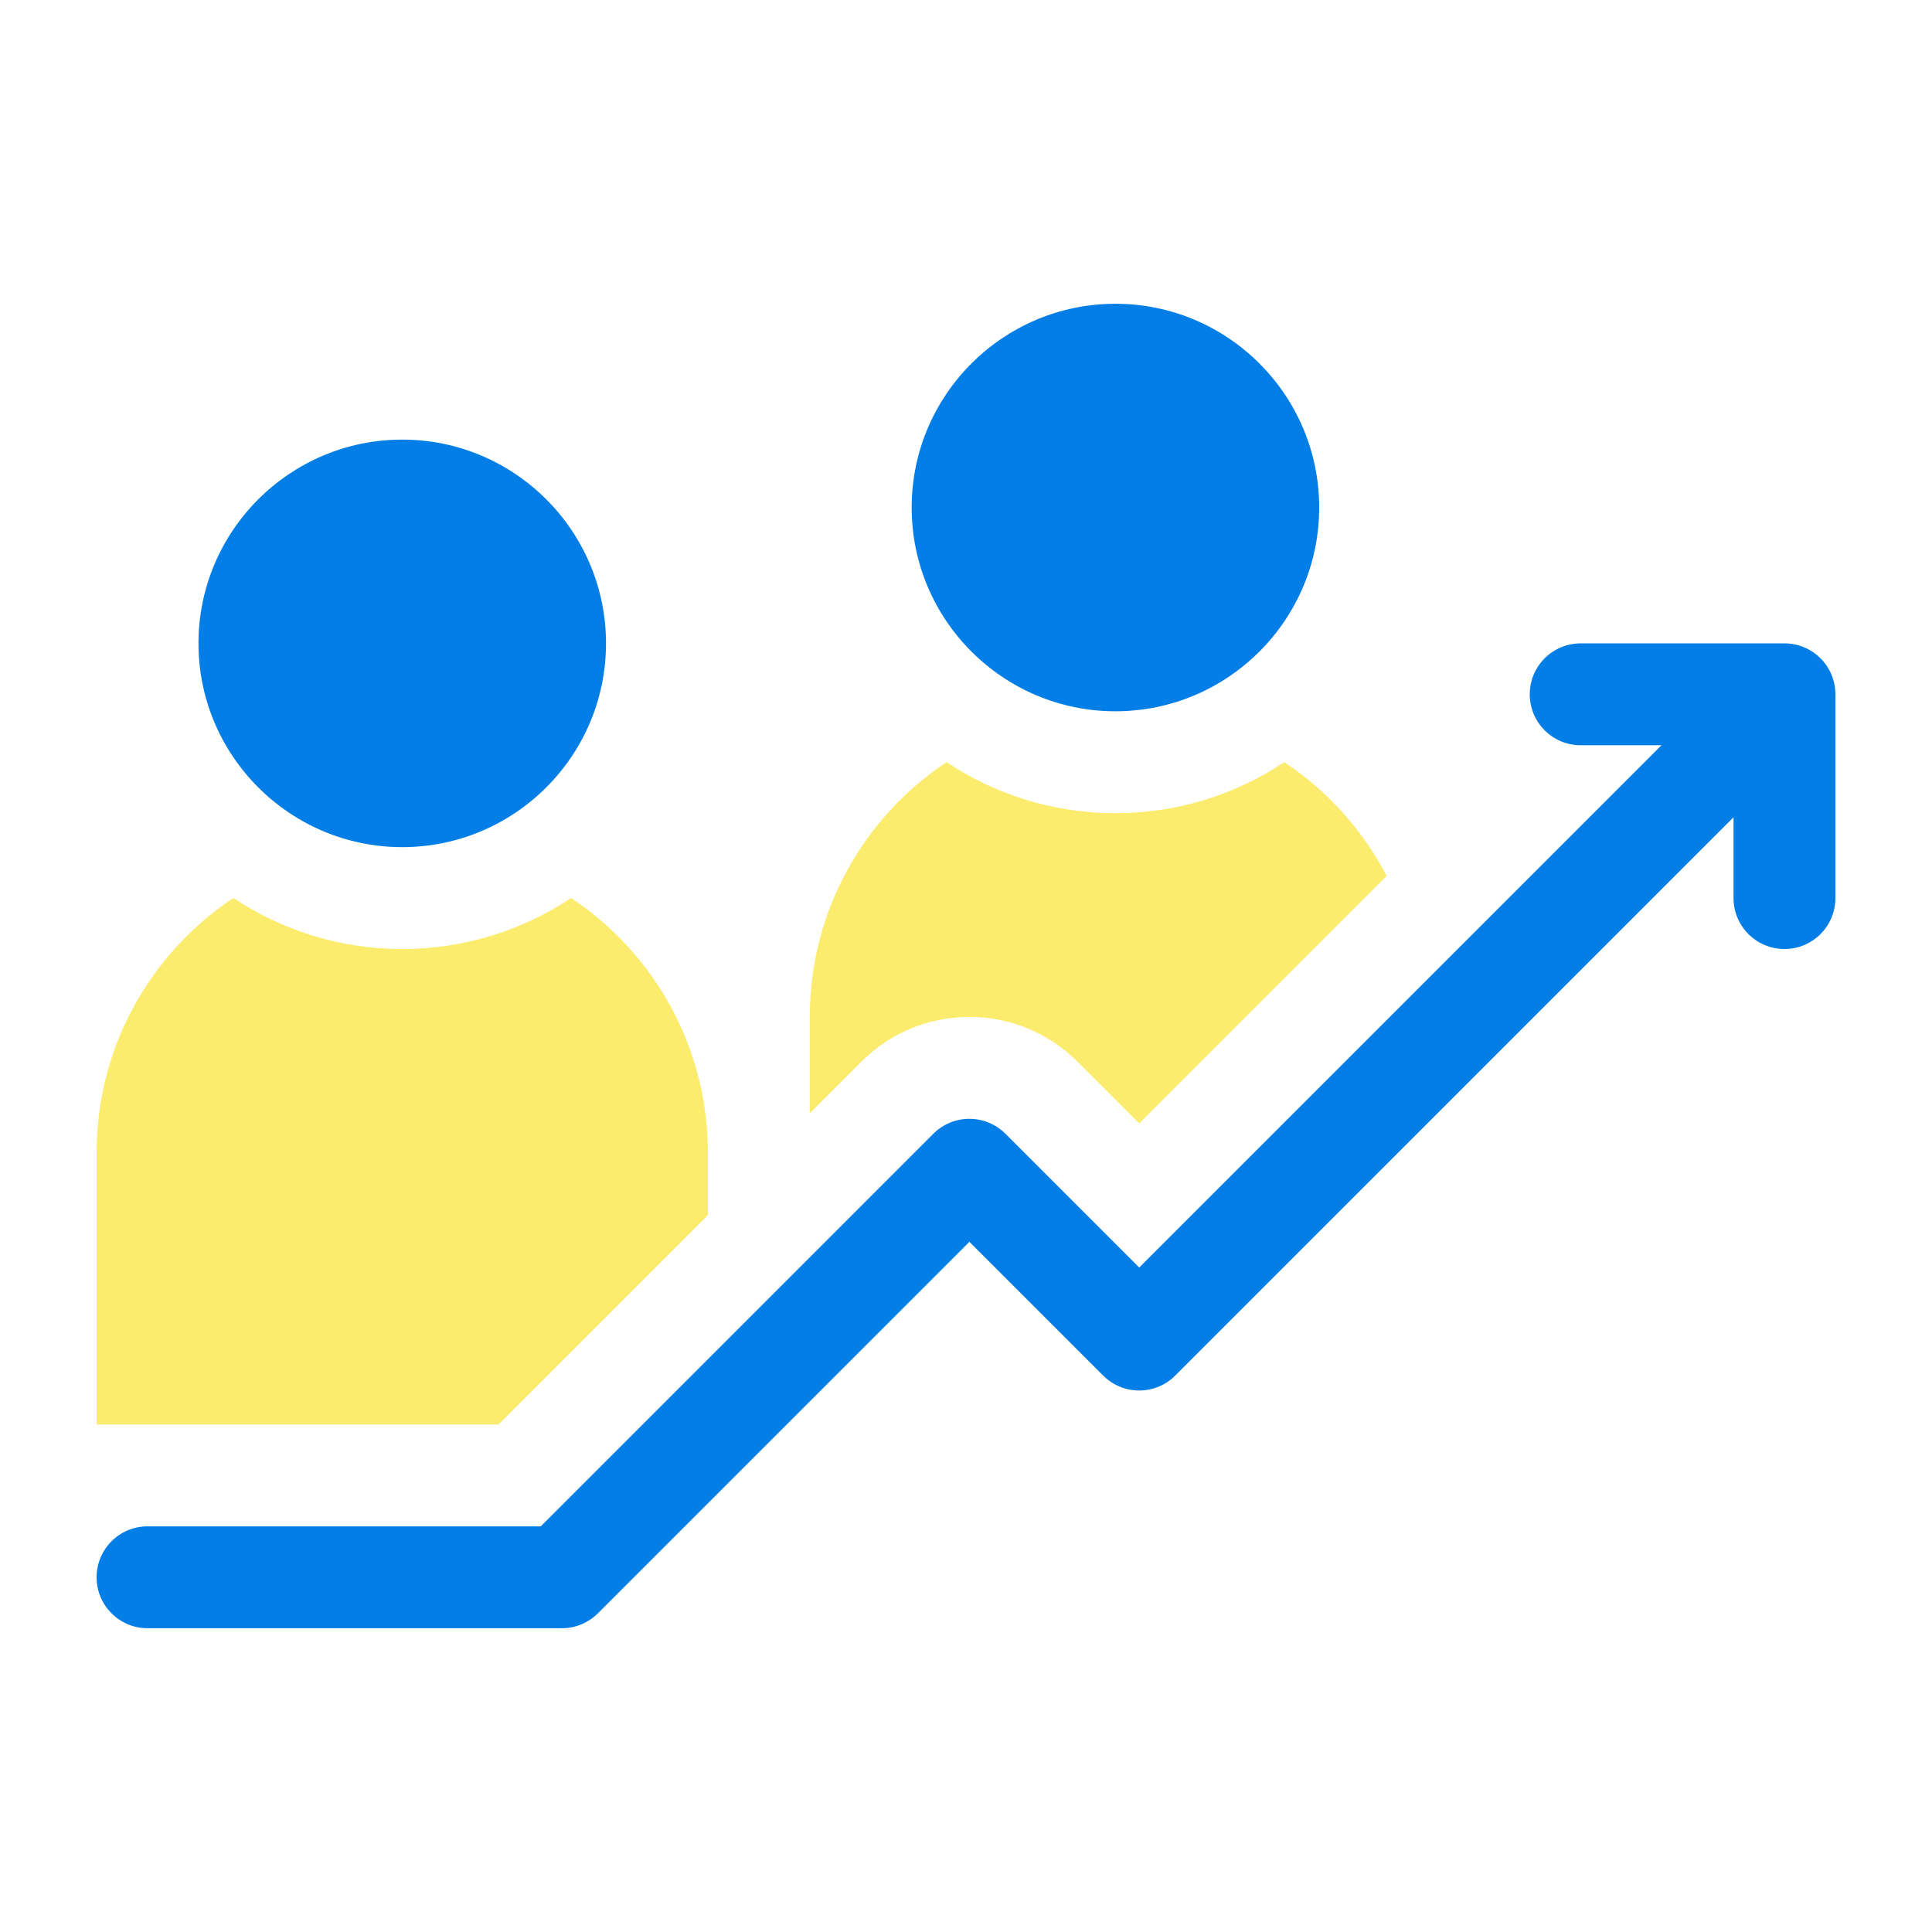 <svg width="100" height="100" viewBox="0 0 100 100" fill="none" xmlns="http://www.w3.org/2000/svg">
<path d="M20.82 43.848C15.005 43.848 10.273 39.116 10.273 33.301C10.273 27.485 15.005 22.754 20.82 22.754C26.636 22.754 31.367 27.485 31.367 33.301C31.367 39.116 26.636 43.848 20.82 43.848Z" fill="#037EE6"/>
<path d="M57.734 36.816C51.919 36.816 47.188 32.085 47.188 26.27C47.188 20.454 51.919 15.723 57.734 15.723C63.55 15.723 68.281 20.454 68.281 26.27C68.281 32.085 63.55 36.816 57.734 36.816Z" fill="#037EE6"/>
<path d="M92.363 33.301H81.816C80.36 33.301 79.18 34.481 79.18 35.938C79.18 37.394 80.36 38.574 81.816 38.574H85.998L58.965 65.607L52.04 58.682C51.011 57.653 49.341 57.653 48.311 58.682L27.99 79.004H7.637C6.181 79.004 5 80.184 5 81.641C5 83.097 6.181 84.277 7.637 84.277H29.082C29.782 84.277 30.452 84 30.946 83.505L50.176 64.276L57.1 71.2C58.13 72.23 59.8 72.23 60.829 71.2L89.727 42.303V46.484C89.727 47.941 90.907 49.121 92.363 49.121C93.82 49.121 95 47.941 95 46.484V35.938C95 34.481 93.82 33.301 92.363 33.301Z" fill="#037EE6"/>
<path d="M66.475 39.449C63.969 41.117 60.964 42.09 57.734 42.09C54.505 42.09 51.5 41.117 48.994 39.449C44.727 42.283 41.914 47.131 41.914 52.637V57.622L44.583 54.953C46.077 53.459 48.063 52.637 50.176 52.637C52.288 52.637 54.275 53.459 55.769 54.953L58.965 58.149L71.774 45.34C70.533 42.956 68.702 40.928 66.475 39.449Z" fill="#FCEC6D"/>
<path d="M12.08 46.48C7.813 49.314 5 54.162 5 59.668V73.73H25.805L36.641 62.895V59.668C36.641 54.162 33.827 49.314 29.561 46.48C27.055 48.148 24.049 49.121 20.82 49.121C17.591 49.121 14.586 48.148 12.08 46.48Z" fill="#FCEC6D"/>
</svg>

